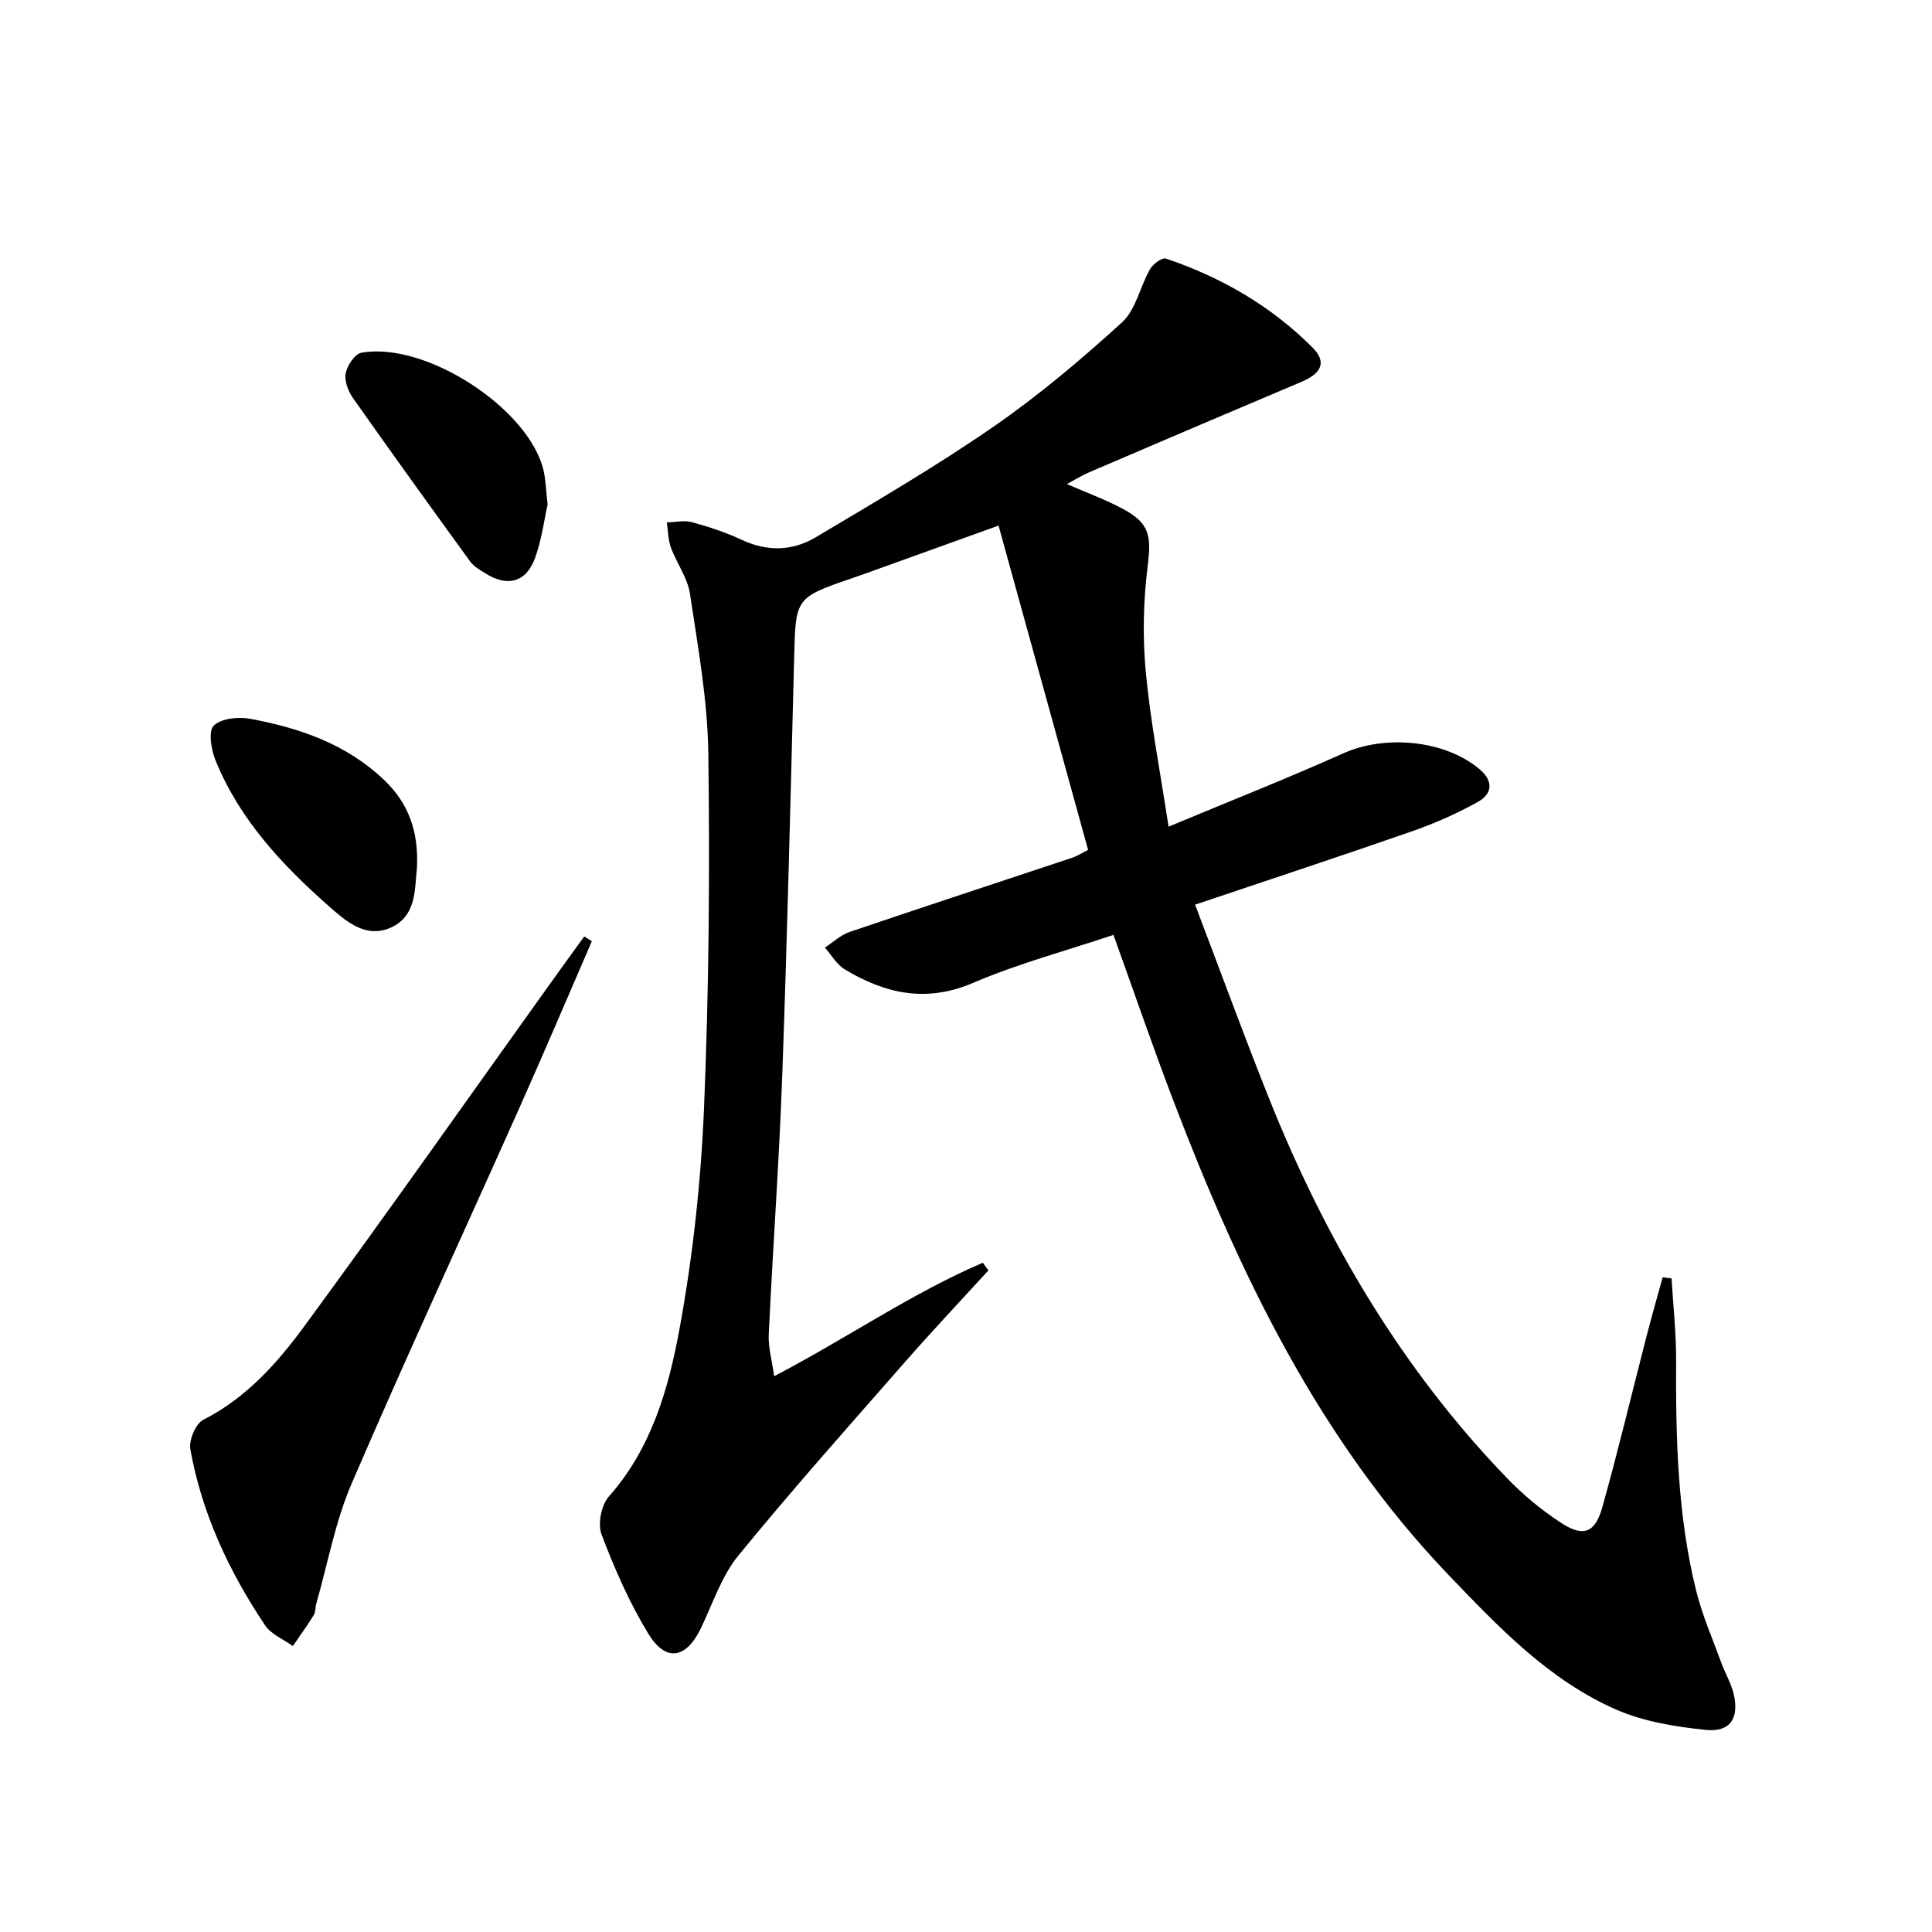 <svg enable-background="new 0 0 400 400" viewBox="0 0 400 400" xmlns="http://www.w3.org/2000/svg"><path d="m220.9 100.22c4.18 1.83 8.04 3.23 11.62 5.16 5.59 3.01 5.86 5.63 5.08 11.93-.89 7.17-1.05 14.57-.38 21.77.97 10.36 2.98 20.63 4.72 32.07 12.7-5.3 24.55-9.97 36.17-15.18 8.67-3.89 20.96-2.77 28.14 3.22 2.97 2.48 2.8 5.13-.28 6.84-4.31 2.4-8.9 4.43-13.57 6.06-14.71 5.13-29.5 10-44.97 15.21 5.26 13.82 10.03 26.88 15.18 39.79 11.7 29.32 27.42 56.19 49.48 79.02 3.32 3.44 7.11 6.56 11.11 9.18 4.58 3 7.04 2.11 8.53-3.18 3.31-11.81 6.15-23.76 9.22-35.65 1.04-4.01 2.18-8 3.28-12 .62.07 1.23.15 1.85.22.33 5.68.97 11.36.94 17.04-.08 16 .28 31.95 4.14 47.57 1.26 5.12 3.42 10.02 5.23 15 .79 2.18 2.04 4.23 2.56 6.46 1.15 4.96-.72 7.92-5.73 7.41-6.33-.64-12.92-1.71-18.68-4.24-13.83-6.08-24.15-16.92-34.44-27.64-27.05-28.2-43.49-62.58-57.21-98.51-4.25-11.13-8.11-22.41-12.36-34.21-9.81 3.29-19.75 5.94-29.1 9.95-9.7 4.15-18.18 2.21-26.52-2.8-1.68-1.01-2.77-2.99-4.13-4.52 1.7-1.1 3.26-2.61 5.12-3.24 15.38-5.22 30.82-10.28 46.23-15.41.92-.31 1.75-.87 3.15-1.59-6.15-22.25-12.27-44.42-18.54-67.13-9.7 3.49-18.53 6.67-27.36 9.85-.94.34-1.88.67-2.82.99-11.92 4.09-11.82 4.09-12.14 16.5-.74 28.78-1.42 57.56-2.46 86.33-.64 17.94-1.95 35.85-2.8 53.78-.13 2.66.67 5.37 1.12 8.66 15.12-7.89 28.42-17.16 43.2-23.49.39.53.77 1.05 1.16 1.58-5.78 6.33-11.66 12.57-17.31 19.01-11.6 13.24-23.33 26.4-34.46 40.03-3.48 4.26-5.29 9.91-7.73 14.99-3.05 6.37-7.26 7.18-10.92 1.18-3.93-6.44-7-13.48-9.68-20.55-.82-2.17-.05-6.07 1.51-7.83 8.78-9.91 12.32-22.17 14.59-34.47 2.79-15.14 4.48-30.6 5.12-45.98 1.02-24.44 1.21-48.94.89-73.4-.15-11.04-2.15-22.09-3.8-33.06-.5-3.32-2.76-6.34-3.95-9.59-.59-1.62-.58-3.45-.84-5.19 1.74-.04 3.59-.49 5.19-.05 3.51.96 7.01 2.11 10.3 3.65 5.28 2.47 10.51 2.35 15.3-.5 12.41-7.39 24.91-14.68 36.78-22.88 9.4-6.49 18.22-13.94 26.67-21.64 2.88-2.62 3.73-7.39 5.8-11.01.61-1.06 2.49-2.47 3.28-2.2 11.48 3.87 21.8 9.83 30.38 18.44 2.95 2.97 1.89 5.31-2.27 7.07-14.68 6.2-29.34 12.46-43.99 18.74-1.49.63-2.87 1.51-4.6 2.44z" fill="#000001"/><path d="m122.54 194.87c-5 11.52-9.91 23.09-15.03 34.56-11.57 25.93-23.51 51.7-34.73 77.78-3.38 7.86-4.92 16.5-7.29 24.79-.23.8-.13 1.75-.55 2.42-1.35 2.18-2.86 4.26-4.31 6.38-1.95-1.41-4.51-2.43-5.76-4.31-7.45-11.14-13.09-23.16-15.46-36.43-.34-1.88 1.1-5.3 2.68-6.11 8.94-4.54 15.37-11.8 21.04-19.54 17.12-23.33 33.77-47 50.61-70.53 2.39-3.34 4.8-6.66 7.21-9.99.53.33 1.06.66 1.59.98z" fill="#000001"/><path d="m113.38 104.44c-.69 3.06-1.2 7.21-2.59 11.05-1.84 5.09-5.72 6.11-10.3 3.21-1.12-.71-2.39-1.4-3.13-2.43-8.16-11.23-16.27-22.48-24.26-33.83-1-1.42-1.83-3.55-1.53-5.13.31-1.63 1.89-4.04 3.25-4.28 13.35-2.39 34.79 11.63 37.73 24.43.43 1.92.47 3.93.83 6.98z" fill="#000001"/><path d="m86.32 179.74c-.5 4.17.04 10.08-5.68 12.43-5.15 2.12-9.27-1.65-12.75-4.73-9.63-8.51-18.35-17.89-23.28-30.04-.89-2.2-1.51-6.05-.35-7.17 1.56-1.51 5.11-1.86 7.56-1.41 10.2 1.9 19.86 5.21 27.64 12.6 5.04 4.78 7.26 10.58 6.86 18.32z" fill="#000001"/></svg>